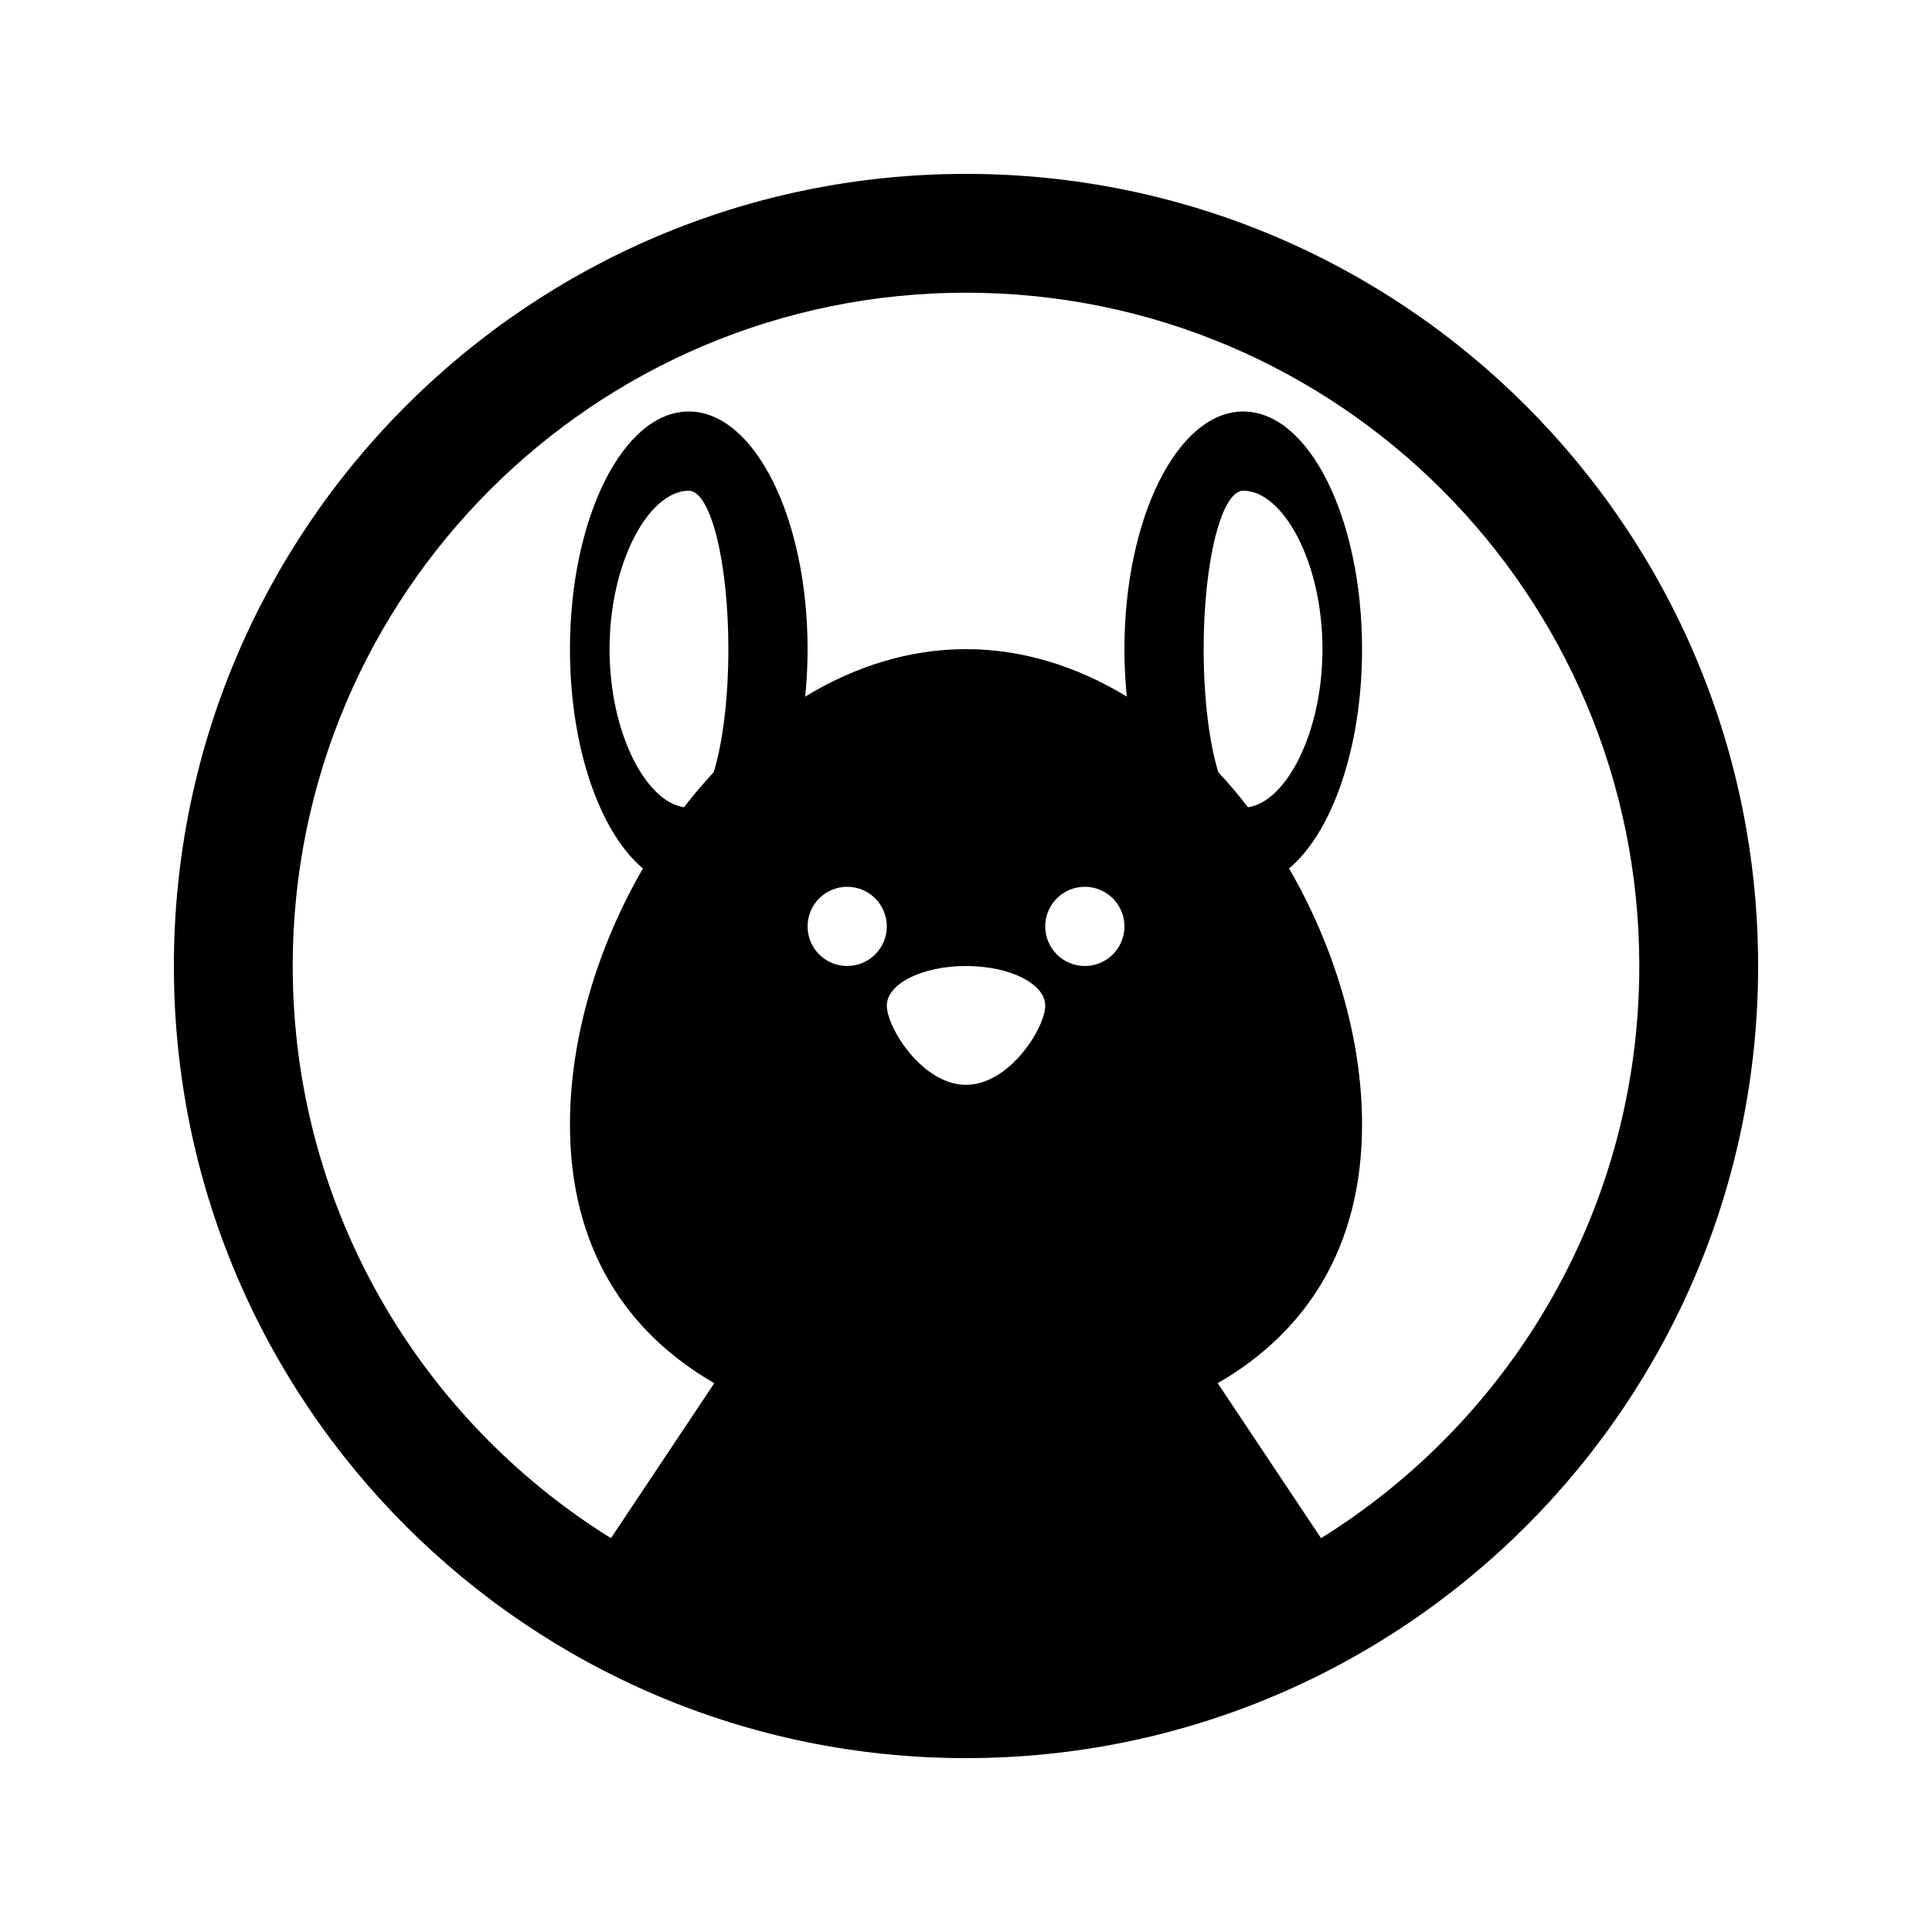 <?xml version="1.0" encoding="UTF-8"?>
<!-- Uploaded to: ICON Repo, www.iconrepo.com, Generator: ICON Repo Mixer Tools -->
<svg fill="#000000" width="800px" height="800px" version="1.1" viewBox="144 144 512 512" xmlns="http://www.w3.org/2000/svg">
 <path d="m305.91 551.63 27.387-41.078c-23.363-13.438-38.254-35.938-38.254-68.57 0-22.633 7.16-46.789 19.344-67.832-11.363-9.508-19.344-31.949-19.344-58.121 0-34.781 14.098-62.977 31.488-62.977s31.488 28.195 31.488 62.977c0 4.305-0.219 8.508-0.629 12.57 13.02-7.914 27.441-12.57 42.613-12.57 15.168 0 29.59 4.656 42.609 12.57-0.41-4.062-0.625-8.266-0.625-12.57 0-34.781 14.098-62.977 31.488-62.977 17.387 0 31.484 28.195 31.484 62.977 0 26.172-7.981 48.613-19.344 58.121 12.184 21.043 19.344 45.199 19.344 67.832 0 32.633-14.891 55.133-38.254 68.57l27.387 41.078c50.633-31.484 84.34-87.625 84.34-151.63 0-98.547-79.887-178.43-178.43-178.43-98.547 0-178.43 79.887-178.43 178.43 0 64.008 33.707 120.15 84.34 151.63zm304.01-151.63c0 115.93-93.984 209.92-209.92 209.92-115.94 0-209.92-93.984-209.92-209.92 0-115.94 93.984-209.92 209.92-209.92 115.93 0 209.92 93.984 209.92 209.92zm-284.65-42.074c2.496-3.231 5.125-6.332 7.867-9.285 2.371-7.699 3.887-19.445 3.887-32.609 0-23.188-4.699-41.984-10.496-41.984-10.496 0-20.992 18.797-20.992 41.984 0 22.262 9.672 40.473 19.734 41.895zm149.46 0c10.062-1.422 19.734-19.633 19.734-41.895 0-23.188-10.496-41.984-20.988-41.984-5.797 0-10.496 18.797-10.496 41.984 0 13.164 1.516 24.91 3.883 32.609 2.746 2.953 5.371 6.055 7.867 9.285zm-95.719 31.578c0 5.793-4.703 10.496-10.496 10.496-5.797 0-10.496-4.703-10.496-10.496 0-5.797 4.699-10.496 10.496-10.496 5.793 0 10.496 4.699 10.496 10.496zm62.977 0c0 5.793-4.703 10.496-10.496 10.496-5.797 0-10.496-4.703-10.496-10.496 0-5.797 4.699-10.496 10.496-10.496 5.793 0 10.496 4.699 10.496 10.496zm-41.984 41.984c11.594 0 20.992-15.199 20.992-20.992 0-5.797-9.398-10.496-20.992-10.496s-20.992 4.699-20.992 10.496c0 5.793 9.398 20.992 20.992 20.992z" fill-rule="evenodd"/>
</svg>